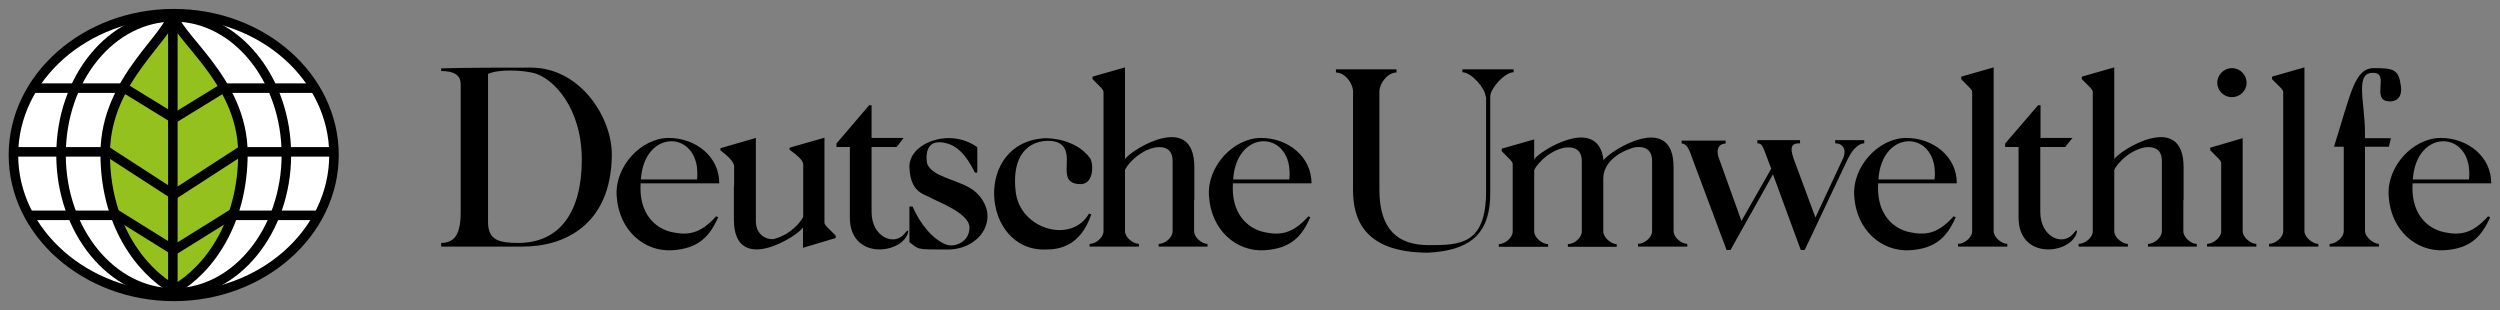<?xml version="1.0" encoding="UTF-8"?>
<svg xmlns="http://www.w3.org/2000/svg" xmlns:svg="http://www.w3.org/2000/svg" id="svg10336" version="1.1" viewBox="0 0 1024 127">
  <rect x="0" y="0" width="1024" height="127" fill="#808080" stroke="none"/>
  <defs>
    <style>
      .cls-1 {
        fill: #fff;
      }

      .cls-1, .cls-2, .cls-3 {
        fill-rule: evenodd;
        stroke-width: 0px;
      }

      .cls-4 {
        stroke-width: 3.9px;
      }

      .cls-4, .cls-5, .cls-6, .cls-7 {
        fill: none;
        stroke: #000;
      }

      .cls-4, .cls-6, .cls-7 {
        stroke-miterlimit: 20;
      }

      .cls-5 {
        stroke-linejoin: bevel;
      }

      .cls-5, .cls-7 {
        stroke-width: 3.9px;
      }

      .cls-6 {
        stroke-width: 3.9px;
      }

      .cls-2 {
        fill: #000;
      }

      .cls-3 {
        fill: #95c11f;
      }
    </style>
  </defs>
  <path id="path4418" class="cls-1" d="M71.2,5.6c36.2,0,65.6,26,65.6,57.9s-29.5,57.9-65.6,57.9S5.5,95.3,5.5,63.5,35,5.6,71.2,5.6"></path>
  <path id="path4422" class="cls-4" d="M71.2,5.6c36.2,0,65.6,26,65.6,57.9s-29.5,57.9-65.6,57.9S5.5,95.3,5.5,63.5,35,5.6,71.2,5.6Z"></path>
  <path id="path4426" class="cls-1" d="M71.2,6.9c25.4,0,46.1,25.4,46.1,56.5s-20.7,56.6-46.1,56.6-46.2-25.4-46.2-56.6S45.6,6.9,71.2,6.9"></path>
  <path id="path4430" class="cls-6" d="M71.2,6.9c25.4,0,46.1,25.4,46.1,56.5s-20.7,56.6-46.1,56.6-46.2-25.4-46.2-56.6S45.6,6.9,71.2,6.9Z"></path>
  <path id="path4510" class="cls-2" d="M914.2,27.9c3.3,0,6,2.7,6,6s-2.7,5.9-6,5.9-6-2.6-6-5.9,2.7-6,6-6M918.6,64.8v29.9c0,2.5,3.3,5.2,5.6,5.2v1.1h-20.2v-1.1c2.4,0,5.8-2.5,5.8-5.2v-27.9c0-1.1-1.4-2.1-4.5-5.3v-1l13.3-3.9s0,8.2,0,8.2ZM757,64.8l-17.8,37.6h-1.6l-11.4-31-17.4,31h-1.6l-13.8-36.9c-1.2-3.4-2.2-6.7-4.6-6.7v-1.2h18v1.2c-2.6,0-4.2,2.3-2.7,6.1l9.2,25.6,12.2-21.4-1.4-3.7c-2-5.2-2.2-6.7-4.3-6.7v-1.3h17.5v1.3c-2.6,0-4.6.5-2.7,6.1l9,24.3,11.4-24.4c1.4-3.2,0-6-3.3-6v-1.3h11.9v1.3c-2.1,0-4.8,2.4-6.5,6M188.7,51.6v-17c0-2.7-1.2-5.5-8-5.5v-1.1c10.3-.3,26.3-.3,36.8-.3,20.2,0,33.3,20.5,33.1,35.9-.3,28.5-19.4,37.4-36.4,37.4h-33.5v-1.5c5.6,0,8-3.7,8-12.6v-35.3h0ZM199.9,30.3v60.7c0,7.5,4.8,8.5,12.4,8.5,17,0,26-12.7,26-34.1s-11.8-33.5-19.7-35.5c-4.5-1.1-13.8-1.7-18.6.3M792.4,73.5c2.1-20.1-21.6-21.6-23,0h23ZM800.2,88.6l.9.4c-3.5,7.6-7.8,12.9-19,13.5-11.4.6-21.7-8.2-22.6-22.1-.9-12.4,10.2-23.9,21.3-23.9s20.8,7.7,20.7,18.6h-32.2c-.8,12.2,5.8,18.5,12.9,20,6.3,1.3,11.4.9,18-6.5M1011.3,73.5c2.1-20.1-21.6-21.6-23,0h23ZM1019.1,88.6l.9.4c-3.5,7.6-7.8,12.9-19,13.5-11.4.6-21.7-8.2-22.6-22.1-.9-12.4,10.2-23.9,21.3-23.9s20.8,7.7,20.7,18.6h-32.2c-.8,12.2,5.8,18.5,12.9,20,6.3,1.3,11.4.9,18-6.5M528.1,73.5c2.1-20.1-21.6-21.6-23,0h23ZM535.9,88.6l.8.4c-3.4,7.6-7.7,12.9-19,13.5-11.3.6-21.6-8.2-22.5-22.1-.9-12.4,10.2-23.9,21.3-23.9s20.7,7.7,20.7,18.6h-32.2c-.8,12.2,5.8,18.5,12.9,20,6.3,1.3,11.4.9,18-6.5M285.5,73.5c2.1-20.1-21.6-21.6-23,0h23ZM293.3,88.6l.9.4c-3.5,7.6-7.8,12.9-19.1,13.5-11.3.6-21.6-8.2-22.5-22.1-.9-12.4,10.2-23.9,21.3-23.9s20.8,7.7,20.7,18.6h-32.2c-.8,12.2,5.8,18.5,12.9,20,6.2,1.3,11.4.9,18-6.5M300.7,76.4v-7c0-1.4.8-3-5.6-7.8v-.9l14.5-4.2v34.1c0,6.4,5.6,7.9,7.7,7.2,7.7-2.1,11.7-8.5,11.7-9.1v-19.7c0-2.3.8-3-5.6-7.7v-.8l14.3-4.1v34.8c0,1,1.4,2.1,4.6,5.3v1l-13.4,4v-8.4c-1.7,3.4-28.3,20.3-28.3-3.2v-13.6h0ZM826.9,60.2h-5.6v-1.4l13.5-15.7h1v13.4h13.1l-3,3.7h-10.2v26.6c0,10.3,9.1,14.1,13.4,9,1.3-1.6,2.1-2.2,1.3.2-3.4,8.3-23.6,10.2-23.6-6.9v-28.9h0ZM348.1,60.2h-5.5v-1.4l13.4-15.7h1v13.4h13.1l-2.8,3.7h-10.3v26.6c0,10.3,9.2,14.1,13.4,9,1.3-1.6,2.1-2.2,1.3.2-3.4,8.3-23.6,10.2-23.6-6.9v-28.9h0ZM372.6,84.6h1.2c3.1,7.2,8.3,13.5,13.8,15.6,3.4,1.2,9.5-1,9.5-7s-13.5-10.7-16.7-12.6c-3.6-1.5-7.6-3.3-7.9-12.2-.3-9.6,16.3-16.4,27.8-8.1v10.4h-1c-1.8-3.7-5.3-10.2-11.2-11.9-8-2.3-9.1,3.2-8.4,8,2,6.3,14.6,6.7,20.3,12.2,10.1,9.9,1.8,23.2-11.8,23.2s-11.5,0-15.7-3v-14.6h0ZM446,87.5l1,.3c-4.6,13.5-13.7,14.4-18.8,14.4-26.3.7-29.7-44.2,0-45.6,1,0,12.3,0,18.3,8.2,1.5,2.4,1.6,11.1-4.4,10.6-10.2-.5-.8-12.9-8.5-16.9-4-2-20-2-17.6,19.8,1.6,15.7,23,21.8,30.1,9.1M608.5,39.5c0-3-5.7-9.9-9.5-9.9v-1.2h21v1.2c-3.8,0-9.6,6.8-9.6,9.9v39.8c0,18.1-10.1,23.3-25.3,24.2-27,0-30.9-14.4-30.9-25.8v-40.3c0-3-3.1-7.7-7-7.7v-1.3h24.8v1.3c-3.8,0-7,4.7-7,7.7v40.3c0,16.3,7.5,22.7,20.2,22.7s23.5-.1,23.5-22.1v-38.8ZM968.7,60.1v34.6c0,2.2,3.4,5.2,5.7,5.2v1.1h-20.2v-1.1c2.4,0,5.8-2.5,5.8-5.2v-34.6h-4c7-22.1,8.4-32.2,16.4-32.2s10.1.5,11,7.3c.9,6.2-3.7,6.8-6.2,6.1-5-1.5.8-10.8-4.4-11.4-8.7-1-4.1,11.4-4.1,24.8v1.9h10.6l-.8,3.5s-9.9,0-9.9,0ZM656.7,73.3v21.5c0,2.4,3.2,5.2,5.5,5.2v1.1h-20v-1.1c2.5,0,5.7-2.5,5.7-5.2v-28.8c0-6.5-5.8-5.8-7.7-5.4-7.6,2-11.8,8.5-11.8,9.2v25c0,2.6,3.4,5.2,5.7,5.2v1.1h-20.2v-1.1c2.4,0,5.7-2.5,5.7-5.2v-27.6c0-1-1.3-2-4.5-5.3v-1l13.3-3.8v8.2c1.8-3.2,26.3-18.7,28.4.4,1.9-3.5,28.7-20.7,28.7,2.8v26.2c0,2.6,3.3,5.2,5.6,5.2v1.1h-20.2v-1.1c2.5,0,5.8-2.5,5.8-5.2v-28.8c0-6.5-5.8-5.9-7.8-5.4-6.2,1.9-12.2,6.2-12.2,12.7M943.9,64.8v29.9c0,2.5,3.4,5.2,5.7,5.2v1.1h-20.2v-1.1c2.4,0,5.8-2.5,5.8-5.2v-57c0-1-1.4-2.1-4.6-5.3v-1l13.3-3.8v37.1ZM816.6,64.8v29.9c0,2.5,3.3,5.2,5.6,5.2v1.1h-20.2v-1.1c2.5,0,5.8-2.5,5.8-5.2v-57c0-1-1.4-2.1-4.5-5.3v-1l13.3-3.8v37.1ZM894.3,82v12.7c0,2.6,3.2,5.2,5.5,5.2v1.1h-20v-1.1c2.5,0,5.7-2.5,5.7-5.2v-28.8c0-6.5-5.8-5.8-7.7-5.4-7.6,2-11.8,8.5-11.8,9.2v25c0,2.6,3.3,5.2,5.6,5.2v1.1h-20.2v-1.1c2.5,0,5.8-2.5,5.8-5.2v-57c0-1-1.3-2.1-4.5-5.3v-1l13.3-3.8v37.6c1.9-3.4,28.4-20.3,28.4,3.3v13.5ZM489.1,82v12.7c0,2.6,3.2,5.2,5.5,5.2v1.1h-20v-1.1c2.5,0,5.7-2.5,5.7-5.2v-28.8c0-6.5-5.8-5.8-7.7-5.4-7.6,2-11.8,8.5-11.8,9.2v25c0,2.6,3.4,5.2,5.7,5.2v1.1h-20.2v-1.1c2.4,0,5.7-2.5,5.7-5.2v-57c0-1-1.3-2.1-4.5-5.3v-1l13.3-3.8v37.6c1.9-3.4,28.4-20.3,28.4,3.3v13.5h0Z"></path>
  <path id="path4514" class="cls-3" d="M71.4,118.7c-14.5-8.3-28.4-27.7-28.3-55.9.1-30.8,27.5-48.2,27.6-57.9.1,9.6,28.7,27.2,28.8,57.9,0,28.3-13.7,47.6-28.2,55.9"></path>
  <path id="path4518" class="cls-5" d="M71.4,118.7c-14.5-8.3-28.4-27.7-28.3-55.9.1-30.8,27.5-48.2,27.6-57.9.1,9.6,28.7,27.2,28.8,57.9,0,28.3-13.7,47.6-28.2,55.9Z"></path>
  <path id="path4522" class="cls-7" d="M70.8,8.7v114.3"></path>
  <path id="path4526" class="cls-4" d="M43.2,62.2H5.5M136.8,62.2h-37.7M50.4,36.1H13.3M129,36.1h-37M47.1,88.2H12M130.3,88.2h-35.1"></path>
  <path id="path4530" class="cls-6" d="M71.2,48.5l20.2-12.4M71.2,48.5l-20.2-12.4"></path>
  <path id="path4534" class="cls-4" d="M71.2,102.5l24.1-15M71.2,102.5l-24.1-15"></path>
  <path id="path4538" class="cls-6" d="M71.2,79.7l28.1-18.2M71.2,79.7l-28.1-18.2"></path>
</svg>
